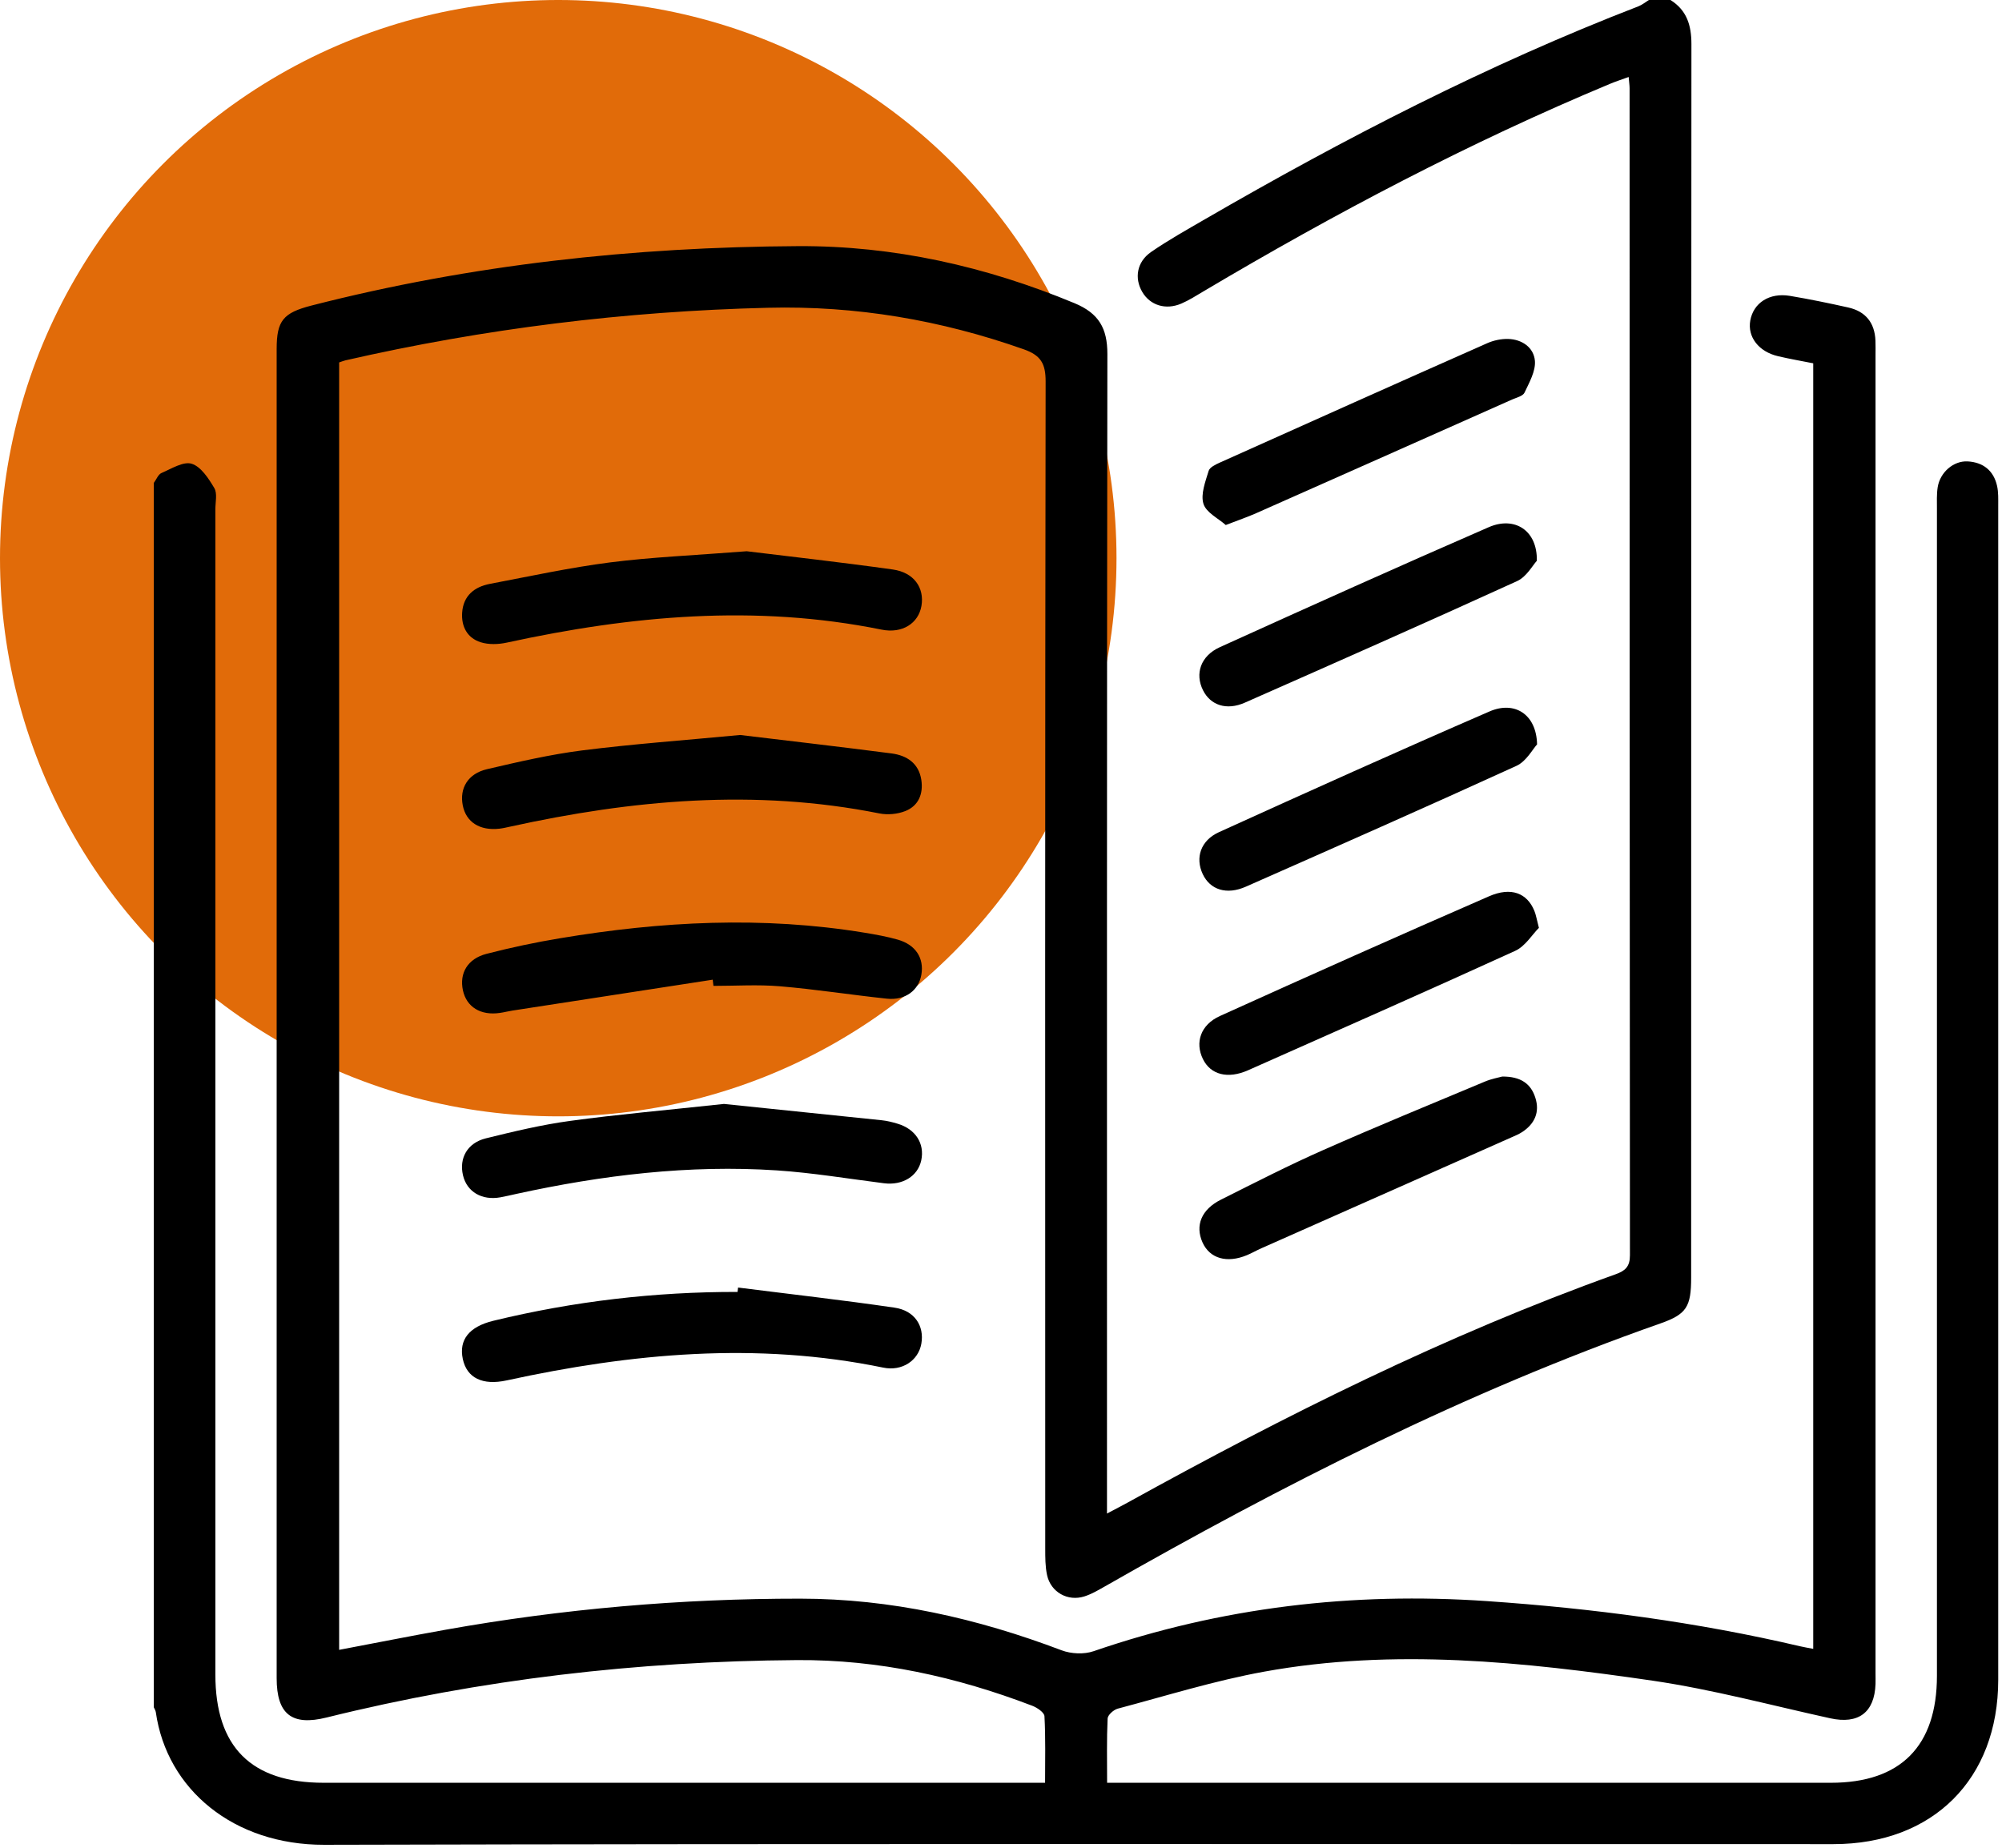 <svg xmlns="http://www.w3.org/2000/svg" width="52" height="48" viewBox="0 0 52 48" fill="none"><circle cx="14.5" cy="14.5" r="14.5" fill="#E16B09"></circle><path d="M4 12.538C4.064 12.451 4.11 12.323 4.196 12.287C4.452 12.177 4.762 11.98 4.979 12.047C5.22 12.122 5.419 12.43 5.566 12.678C5.649 12.819 5.594 13.044 5.594 13.23C5.594 23.32 5.594 33.409 5.594 43.499C5.594 45.382 6.524 46.312 8.407 46.312C14.458 46.312 20.508 46.312 26.559 46.312H27.145C27.145 45.718 27.16 45.149 27.129 44.583C27.123 44.484 26.938 44.359 26.811 44.311C24.844 43.559 22.818 43.11 20.701 43.125C16.571 43.154 12.494 43.622 8.481 44.617C7.579 44.841 7.186 44.531 7.186 43.594C7.186 32.085 7.186 20.577 7.186 9.068C7.186 8.329 7.354 8.127 8.092 7.937C12.237 6.874 16.46 6.417 20.729 6.394C23.216 6.381 25.609 6.92 27.912 7.877C28.541 8.139 28.764 8.529 28.763 9.198C28.749 19.007 28.753 28.815 28.753 38.624C28.753 38.824 28.753 39.026 28.753 39.318C28.975 39.2 29.132 39.12 29.288 39.034C33.381 36.772 37.554 34.682 41.965 33.102C42.215 33.013 42.337 32.902 42.336 32.607C42.327 22.502 42.328 12.397 42.327 2.292C42.327 2.216 42.314 2.139 42.303 2C42.122 2.066 41.966 2.116 41.816 2.179C38.158 3.704 34.662 5.549 31.257 7.57C31.069 7.682 30.884 7.8 30.685 7.886C30.278 8.061 29.872 7.932 29.668 7.582C29.46 7.226 29.528 6.803 29.897 6.547C30.345 6.238 30.822 5.971 31.293 5.698C34.922 3.596 38.642 1.676 42.559 0.163C42.656 0.125 42.739 0.055 42.828 0C43.015 0 43.202 0 43.389 0C43.814 0.267 43.933 0.657 43.933 1.147C43.925 11.829 43.927 22.509 43.926 33.191C43.926 33.947 43.806 34.141 43.129 34.379C38.07 36.156 33.314 38.575 28.67 41.227C28.509 41.319 28.343 41.414 28.168 41.47C27.735 41.609 27.294 41.362 27.197 40.919C27.148 40.694 27.149 40.456 27.149 40.222C27.147 30.118 27.143 20.015 27.159 9.909C27.159 9.448 27.037 9.231 26.591 9.074C24.438 8.314 22.237 7.938 19.945 7.995C16.239 8.085 12.584 8.536 8.972 9.361C8.928 9.371 8.884 9.39 8.809 9.415V42.859C9.745 42.682 10.657 42.5 11.575 42.336C14.621 41.793 17.69 41.527 20.784 41.529C23.137 41.53 25.384 42.041 27.575 42.871C27.822 42.964 28.157 42.98 28.405 42.894C31.724 41.753 35.124 41.352 38.625 41.593C41.369 41.782 44.079 42.138 46.755 42.766C46.859 42.791 46.966 42.807 47.097 42.833V9.438C46.792 9.377 46.487 9.325 46.186 9.254C45.68 9.137 45.385 8.753 45.462 8.325C45.545 7.867 45.96 7.597 46.492 7.686C46.998 7.771 47.502 7.875 48.004 7.987C48.456 8.088 48.695 8.384 48.713 8.85C48.718 8.974 48.715 9.1 48.715 9.224C48.715 20.638 48.715 32.052 48.715 43.466C48.715 43.56 48.718 43.654 48.715 43.746C48.688 44.489 48.27 44.797 47.539 44.637C46.004 44.3 44.479 43.888 42.928 43.66C39.578 43.172 36.206 42.812 32.832 43.426C31.55 43.659 30.296 44.051 29.034 44.386C28.926 44.414 28.773 44.551 28.769 44.644C28.744 45.183 28.756 45.724 28.756 46.312H29.312C35.393 46.312 41.475 46.312 47.556 46.312C49.367 46.312 50.31 45.36 50.31 43.533C50.31 33.429 50.31 23.325 50.31 13.22C50.31 13.034 50.301 12.844 50.329 12.66C50.389 12.272 50.739 11.965 51.109 11.986C51.51 12.009 51.783 12.224 51.872 12.623C51.909 12.787 51.902 12.964 51.902 13.136C51.903 23.302 51.904 33.469 51.902 43.635C51.902 46.216 50.208 47.906 47.621 47.906C34.554 47.907 21.487 47.89 8.42 47.923C6.077 47.928 4.334 46.493 4.047 44.477C4.041 44.434 4.013 44.393 3.995 44.351C3.995 33.746 3.995 23.142 3.995 12.538H4Z" fill="black"></path><path d="M18.809 28.678C19.964 28.798 21.432 28.948 22.9 29.101C23.038 29.115 23.177 29.15 23.31 29.19C23.779 29.328 24.021 29.706 23.929 30.141C23.84 30.558 23.44 30.799 22.96 30.738C22.034 30.621 21.11 30.466 20.181 30.404C17.896 30.253 15.641 30.527 13.41 31.015C13.273 31.045 13.137 31.078 12.999 31.103C12.517 31.191 12.127 30.961 12.026 30.532C11.921 30.089 12.137 29.691 12.617 29.572C13.341 29.393 14.072 29.218 14.809 29.118C16.027 28.951 17.253 28.845 18.808 28.677L18.809 28.678Z" fill="black"></path><path d="M19.17 33.447C20.526 33.619 21.885 33.772 23.238 33.97C23.758 34.047 24.012 34.447 23.931 34.906C23.854 35.343 23.432 35.629 22.94 35.527C19.653 34.85 16.401 35.154 13.162 35.859C12.535 35.996 12.127 35.797 12.021 35.305C11.915 34.807 12.182 34.464 12.816 34.31C14.898 33.804 17.014 33.557 19.157 33.561L19.171 33.447H19.17Z" fill="black"></path><path d="M19.395 14.32C20.477 14.453 21.836 14.604 23.189 14.794C23.74 14.871 24.014 15.27 23.934 15.739C23.856 16.193 23.437 16.465 22.898 16.356C19.626 15.694 16.391 15.991 13.166 16.693C12.948 16.741 12.694 16.75 12.486 16.684C12.135 16.574 11.979 16.273 12.004 15.913C12.034 15.477 12.32 15.245 12.722 15.168C13.762 14.97 14.798 14.745 15.845 14.61C16.925 14.472 18.016 14.428 19.394 14.32H19.395Z" fill="black"></path><path d="M18.511 25.45C16.776 25.718 15.041 25.985 13.306 26.253C13.198 26.27 13.093 26.298 12.985 26.313C12.487 26.387 12.118 26.161 12.024 25.727C11.928 25.284 12.143 24.907 12.634 24.779C13.266 24.616 13.907 24.479 14.55 24.373C17.177 23.933 19.811 23.795 22.453 24.229C22.745 24.277 23.037 24.329 23.321 24.41C23.784 24.543 24.005 24.89 23.932 25.318C23.863 25.73 23.509 25.993 23.036 25.943C22.109 25.845 21.186 25.699 20.257 25.621C19.686 25.573 19.107 25.611 18.531 25.611C18.525 25.557 18.518 25.503 18.512 25.45H18.511Z" fill="black"></path><path d="M19.224 19.093C20.443 19.24 21.801 19.396 23.155 19.572C23.552 19.623 23.867 19.827 23.931 20.263C23.984 20.622 23.859 20.932 23.516 21.069C23.312 21.15 23.052 21.174 22.837 21.13C19.61 20.486 16.422 20.777 13.246 21.475C13.155 21.495 13.063 21.517 12.972 21.527C12.461 21.585 12.106 21.357 12.02 20.922C11.932 20.477 12.153 20.098 12.647 19.982C13.465 19.791 14.288 19.6 15.119 19.494C16.43 19.328 17.75 19.233 19.225 19.093H19.224Z" fill="black"></path><path d="M39.018 27.966C39.501 27.962 39.766 28.154 39.88 28.52C39.998 28.891 39.862 29.193 39.541 29.405C39.45 29.465 39.348 29.507 39.249 29.55C37.088 30.509 34.927 31.466 32.767 32.425C32.639 32.481 32.518 32.552 32.388 32.606C31.867 32.823 31.423 32.694 31.234 32.275C31.038 31.836 31.204 31.419 31.711 31.165C32.588 30.725 33.461 30.277 34.357 29.881C35.751 29.264 37.162 28.685 38.568 28.097C38.738 28.025 38.923 27.993 39.019 27.966H39.018Z" fill="black"></path><path d="M39.918 14.568C39.81 14.684 39.65 14.985 39.404 15.096C37.055 16.168 34.695 17.211 32.334 18.253C31.859 18.463 31.442 18.321 31.247 17.931C31.033 17.503 31.183 17.04 31.684 16.812C34.007 15.758 36.332 14.712 38.671 13.694C39.338 13.405 39.933 13.774 39.918 14.565V14.568Z" fill="black"></path><path d="M39.972 24.103C39.795 24.28 39.618 24.58 39.357 24.7C37.052 25.752 34.732 26.775 32.417 27.803C31.891 28.036 31.445 27.92 31.245 27.512C31.034 27.082 31.184 26.62 31.687 26.393C34.009 25.342 36.338 24.302 38.675 23.284C39.252 23.032 39.665 23.202 39.853 23.66C39.895 23.759 39.91 23.868 39.972 24.104V24.103Z" fill="black"></path><path d="M31.837 13.638C31.642 13.465 31.327 13.314 31.258 13.086C31.182 12.837 31.309 12.512 31.393 12.233C31.421 12.139 31.574 12.066 31.686 12.016C33.998 10.978 36.311 9.942 38.628 8.916C38.793 8.842 38.99 8.801 39.17 8.805C39.537 8.815 39.839 9.029 39.868 9.375C39.889 9.643 39.721 9.938 39.597 10.201C39.555 10.29 39.391 10.328 39.277 10.378C37.061 11.364 34.845 12.349 32.627 13.332C32.401 13.432 32.167 13.512 31.837 13.639V13.638Z" fill="black"></path><path d="M39.925 19.336C39.809 19.461 39.645 19.778 39.388 19.895C37.055 20.961 34.708 21.996 32.361 23.033C31.86 23.255 31.431 23.115 31.239 22.705C31.042 22.284 31.183 21.835 31.66 21.618C33.995 20.557 36.334 19.503 38.688 18.482C39.337 18.199 39.907 18.552 39.924 19.336H39.925Z" fill="black"></path></svg>